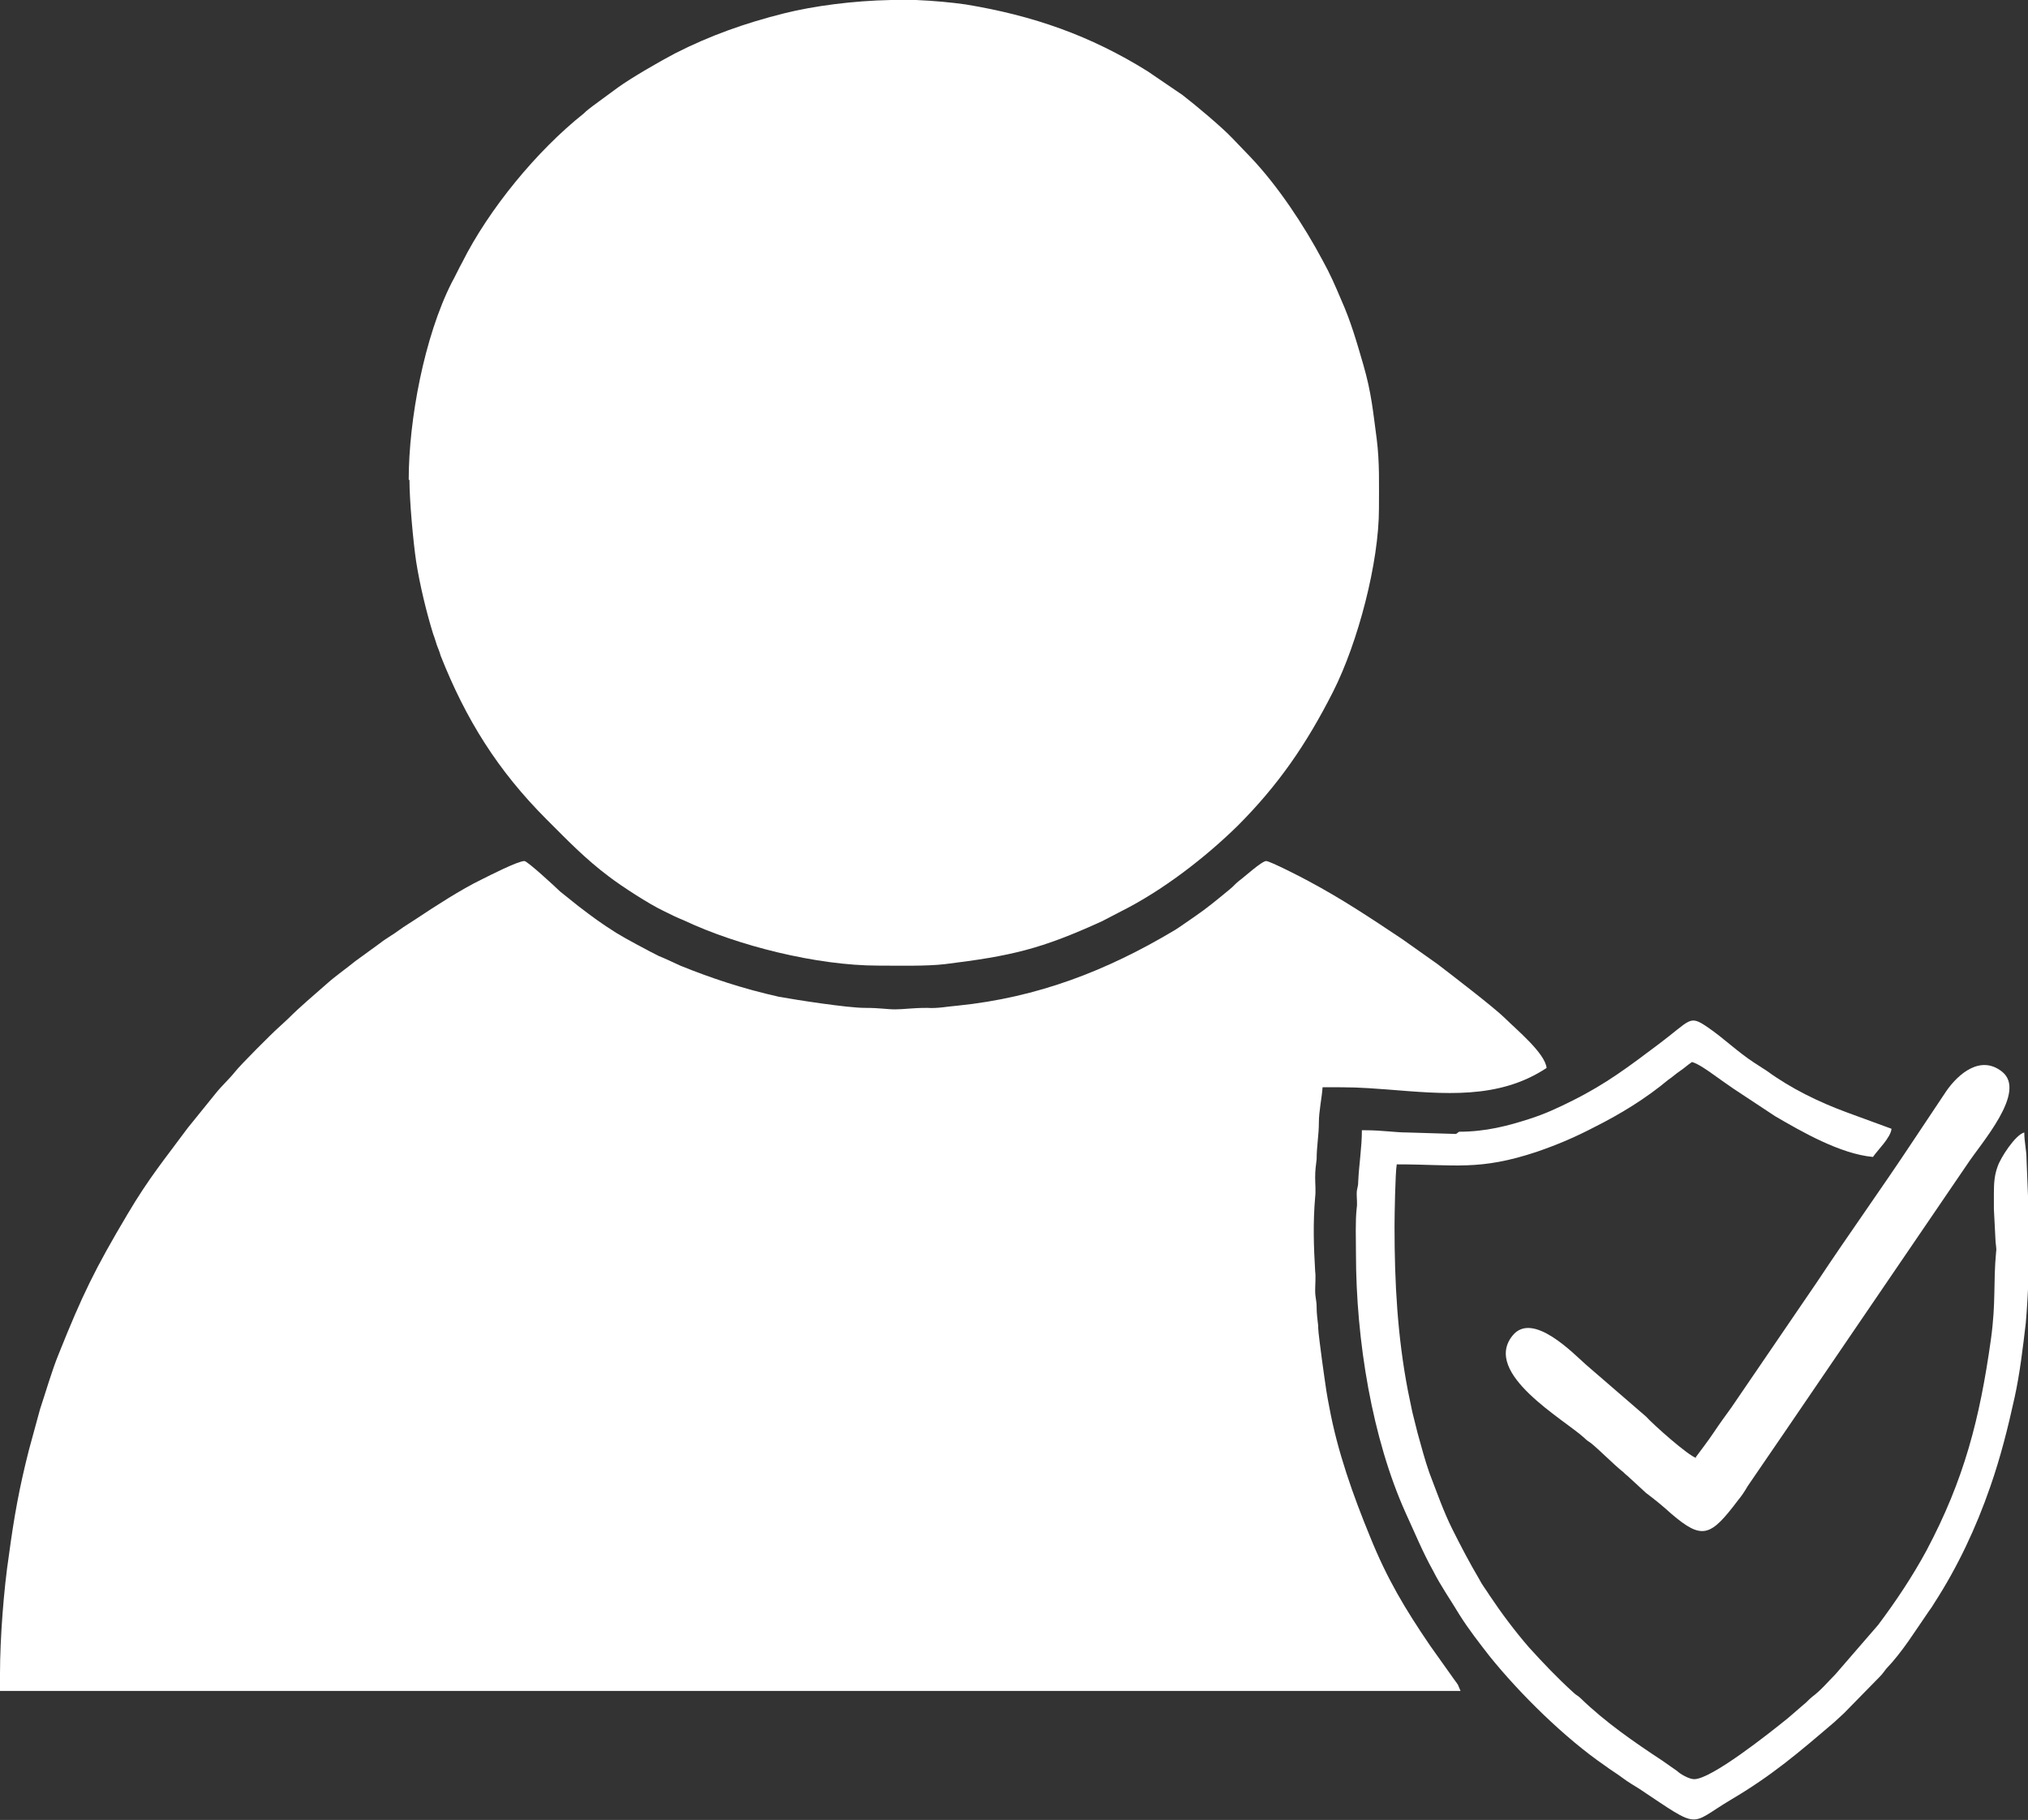 <svg xmlns="http://www.w3.org/2000/svg" xmlns:xlink="http://www.w3.org/1999/xlink" xml:space="preserve" width="2.734in" height="2.454in" style="shape-rendering:geometricPrecision; text-rendering:geometricPrecision; image-rendering:optimizeQuality; fill-rule:evenodd; clip-rule:evenodd" viewBox="0 0 2734 2454"><rect x="0" y="0" width="2734" height="2454" fill="#333333" stroke="none"/> <defs>  <style type="text/css">   <![CDATA[    .fil0 {fill:white}   ]]>  </style> </defs> <g id="Layer_x0020_1">    <g id="_232906864">   <path class="fil0" d="M0 2255l0 25 1969 0c-5,-11 -1,-5 -9,-16l-32 -45c-34,-50 -58,-90 -81,-147 -23,-56 -44,-115 -55,-175 -3,-15 -5,-28 -7,-43 -2,-14 -4,-29 -6,-45 -1,-7 -2,-17 -2,-22 -1,-9 -2,-16 -2,-24 0,-10 -2,-13 -2,-23 0,-8 1,-18 0,-26 -2,-34 -3,-65 0,-100 1,-8 0,-18 0,-26 0,-11 1,-16 2,-25 0,-17 3,-33 3,-49 0,-16 4,-33 5,-48 43,0 46,0 87,3 76,6 150,14 215,-29 -2,-20 -41,-52 -56,-67 -14,-14 -74,-60 -91,-73l-48 -34c-42,-28 -81,-54 -126,-78 -7,-4 -52,-27 -57,-27 -6,0 -30,22 -37,27 -5,4 -7,7 -12,11 -17,14 -30,25 -49,38 -9,6 -17,12 -25,17 -92,55 -185,91 -293,102 -13,1 -27,4 -41,3 -20,0 -32,2 -43,2 -12,0 -20,-2 -41,-2 -24,0 -94,-11 -116,-15 -49,-11 -91,-25 -133,-42 -11,-5 -19,-9 -29,-13 -14,-7 -44,-23 -57,-31 -22,-14 -30,-20 -51,-36l-25 -20c-5,-5 -44,-41 -48,-41 -9,0 -48,20 -58,25 -27,13 -64,37 -88,53 -6,4 -11,7 -17,11 -6,4 -11,8 -16,11 -6,4 -11,7 -16,11l-33 24c-11,9 -28,21 -39,31 -18,16 -34,29 -52,47l-13 12c-8,7 -51,50 -58,59 -8,10 -18,19 -26,29l-38 47c-31,42 -52,67 -81,116 -44,74 -61,109 -93,189 -9,22 -17,50 -25,74l-15 55c-13,51 -20,90 -27,142 -7,46 -12,113 -12,159z"></path>   <path class="fil0" d="M552 647c0,28 5,83 9,110 5,32 14,69 23,98 2,5 3,9 5,15 2,5 4,10 5,14 34,86 77,155 143,221 28,28 52,53 84,77 17,13 54,37 73,46 10,5 18,9 28,13 72,34 179,61 262,61 26,0 65,1 90,-2 89,-11 129,-20 212,-58l25 -13c56,-28 113,-72 157,-115 55,-55 93,-110 129,-181 34,-67 62,-175 62,-247 0,-33 1,-62 -3,-94 -5,-37 -7,-62 -18,-100 -9,-31 -17,-59 -30,-88 -8,-19 -15,-35 -25,-53 -25,-47 -60,-100 -97,-139l-24 -25c-14,-15 -51,-46 -68,-59l-47 -32c-77,-48 -154,-75 -245,-90 -21,-3 -44,-5 -67,-6l-34 0c-51,1 -104,8 -144,18 -52,13 -100,30 -147,54 -21,11 -59,33 -77,46l-34 25c-4,3 -8,6 -12,10 -63,50 -128,129 -164,201 -5,9 -9,18 -14,27 -37,73 -58,185 -58,266z"></path>   <path class="fil0" d="M1963 1529l-66 -2c-16,0 -34,-3 -56,-3l-5 0c0,23 -4,47 -5,70 0,7 -2,8 -2,16 0,6 1,13 0,19 -2,18 -1,41 -1,61 0,118 22,250 67,350 12,26 23,53 37,78 10,20 24,40 36,60 12,19 26,37 40,55 41,51 102,111 156,148 8,6 15,10 23,16 8,6 15,10 23,15 84,56 66,49 123,15 56,-33 92,-64 140,-105l13 -12 48 -49c4,-4 5,-6 9,-11 22,-23 39,-51 57,-77 3,-4 5,-7 8,-12 31,-48 56,-101 75,-156 14,-40 24,-80 33,-121 7,-32 11,-66 15,-100 3,-32 7,-117 4,-147l-3 -74c0,-12 -3,-23 -3,-36 -12,3 -32,34 -36,46 -4,11 -5,21 -5,36 0,7 0,15 0,21l2 39c0,8 2,14 1,19 -4,43 0,67 -7,118 -15,107 -36,189 -87,285 -19,35 -41,68 -65,100l-58 67c-10,10 -19,21 -31,30 -5,4 -7,7 -11,10 -8,7 -14,12 -22,19 -26,21 -103,82 -126,82 -7,0 -19,-7 -23,-11 -7,-5 -13,-9 -20,-14 -38,-25 -77,-52 -110,-84 -4,-4 -6,-4 -10,-8 -21,-19 -41,-40 -60,-61 -19,-22 -37,-46 -53,-70 -5,-8 -10,-14 -14,-22 -13,-22 -25,-45 -36,-67 -12,-24 -21,-50 -31,-76 -6,-17 -11,-36 -16,-54l-7 -28c-2,-9 -4,-20 -6,-29 -14,-73 -18,-145 -18,-221 0,-15 1,-73 3,-84 79,0 111,9 189,-17 29,-10 52,-20 77,-33 36,-18 70,-39 100,-64 6,-4 10,-8 16,-12 6,-4 10,-8 16,-12 8,2 22,12 29,17 10,7 18,13 27,19l56 37c36,21 88,51 132,55 6,-9 24,-26 25,-38l-60 -22c-38,-14 -75,-32 -108,-56 -6,-4 -11,-7 -17,-11 -23,-15 -41,-33 -63,-48 -25,-17 -22,-10 -66,23 -40,30 -70,53 -116,76 -20,10 -37,18 -59,25 -28,9 -58,17 -94,17z"></path>   <path class="fil0" d="M2287 1966c-11,-3 -58,-45 -68,-56l-81 -70c-16,-14 -72,-73 -99,-39 -41,51 70,113 97,138 4,4 5,4 9,7 10,8 31,29 41,37 4,3 4,4 8,7l25 23c12,9 23,18 34,28 42,36 53,31 90,-18 5,-6 9,-12 13,-19l26 -38c9,-13 17,-25 26,-38l244 -358c19,-29 81,-98 47,-125 -29,-23 -59,3 -75,26l-46 69c-41,62 -87,126 -128,188l-116 170c-8,11 -16,22 -24,34 -8,12 -16,22 -24,33z"></path>  </g> </g></svg>